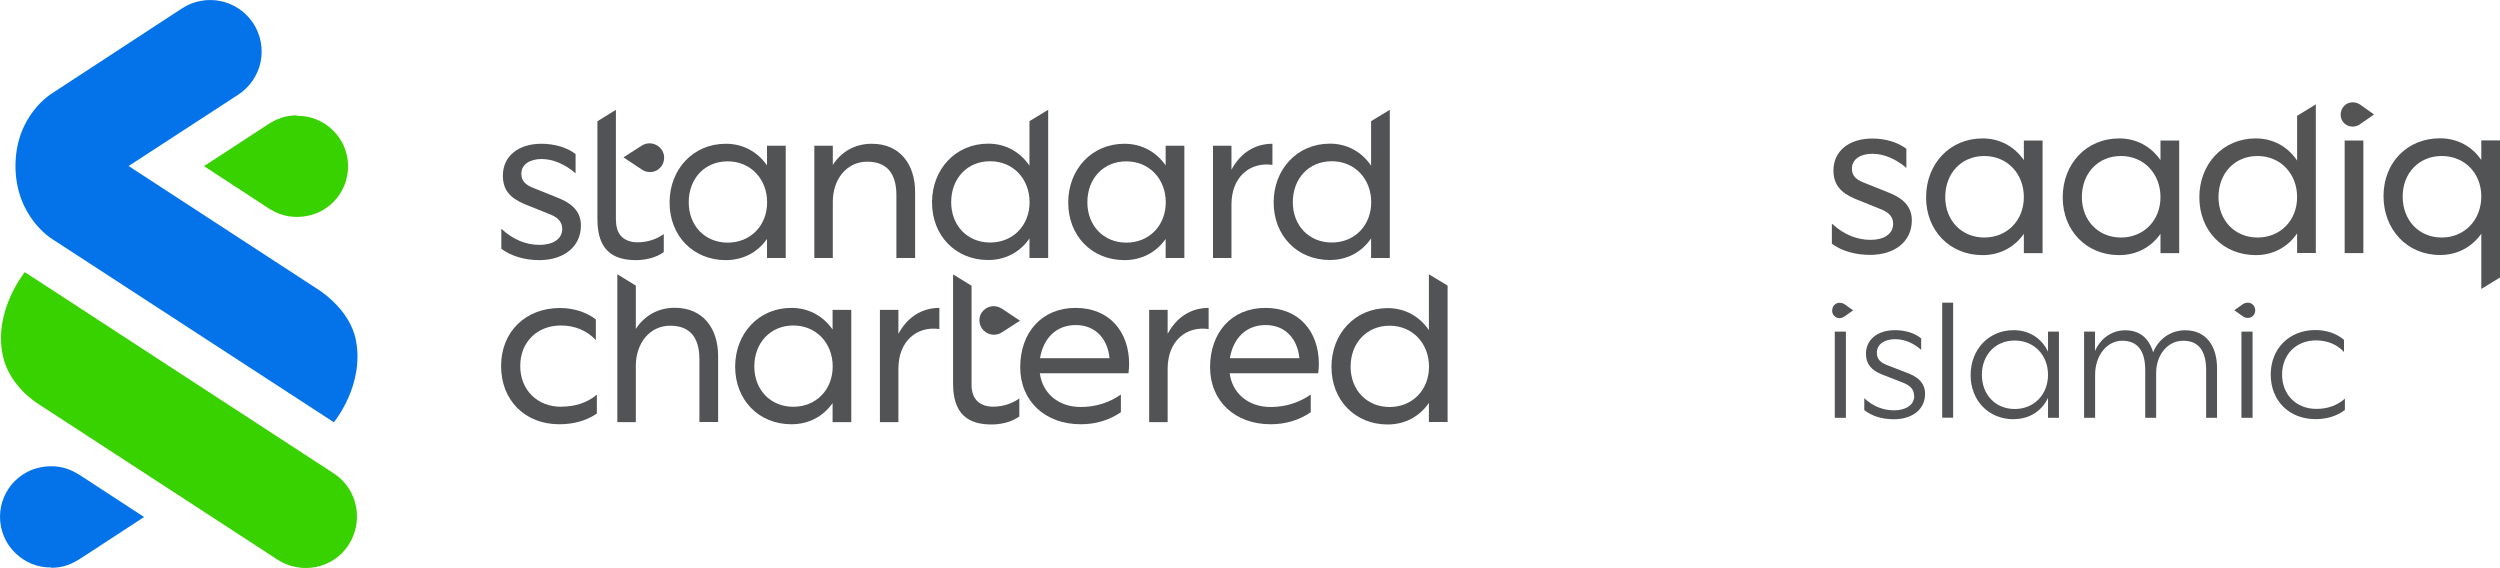 <?xml version="1.0" encoding="UTF-8"?><svg id="uuid-07f53668-10f1-4059-84ef-376b3e8d71f6" xmlns="http://www.w3.org/2000/svg" viewBox="0 0 224.51 51"><path d="m24.91,50.25L3.54,36.34s-2.68-1.54-3.29-4.41c-.86-4.03,1.98-7.49,1.98-7.49l27.74,18.07c2.14,1.39,2.72,4.25,1.35,6.4-1.41,2.21-4.32,2.7-6.4,1.35Z" fill="#38d200"/><path d="m4.66,21.45s-3.27-1.98-3.27-6.55,3.27-6.51,3.27-6.51L16.35.75c1.03-.67,2.28-.9,3.48-.65,1.2.25,2.25.98,2.92,2,.67,1.03.9,2.28.65,3.48-.25,1.2-.98,2.25-2,2.92l-9.85,6.41,16.78,10.93s3.02,1.73,3.62,4.65c.83,4.08-1.97,7.43-1.97,7.43L4.66,21.45Z" fill="#0473ea"/><path d="m26.66,10.36c-1.1,0-1.88.35-2.64.84l-5.7,3.72,5.7,3.72c.77.5,1.58.84,2.64.84.6,0,1.2-.11,1.76-.33.56-.23,1.07-.56,1.49-.98.43-.42.77-.93,1-1.48.23-.56.35-1.15.35-1.75s-.12-1.2-.35-1.75c-.23-.56-.57-1.06-1-1.48-.43-.42-.94-.76-1.49-.98-.56-.23-1.16-.34-1.76-.33" fill="#38d200"/><path d="m4.6,50.99c1.1,0,1.88-.35,2.64-.84l5.7-3.72-5.7-3.72c-.77-.5-1.58-.84-2.64-.84-.6,0-1.2.11-1.76.33-.56.23-1.07.56-1.49.98-.43.42-.77.93-1,1.48-.23.56-.35,1.15-.35,1.75s.12,1.2.35,1.75c.23.56.57,1.06,1,1.48.43.42.94.76,1.49.99.56.23,1.16.34,1.76.33Z" fill="#0473ea"/><path d="m50.39,36.52c1.21,0,2.33-.33,3.21-1.08v1.7c-.98.67-2.15.96-3.37.96-3.09,0-5.23-2.15-5.23-5.23s2.21-5.21,5.28-5.21c1.21,0,2.33.35,3.23,1.02v1.86c-.8-.86-1.9-1.31-3.13-1.31-2.15,0-3.66,1.49-3.66,3.64s1.53,3.66,3.68,3.66Z" fill="#525355"/><path d="m57.1,37.91h-1.66v-13.28l1.66,1.02v3.89c.76-1.17,1.96-1.9,3.5-1.9,2.54,0,3.89,1.86,3.89,4.33v5.93h-1.68v-5.64c0-1.96-.86-3.01-2.62-3.01-1.86,0-3.09,1.59-3.09,3.6v5.05Z" fill="#525355"/><path d="m74.77,36.2c-.84,1.19-2.13,1.9-3.7,1.9-2.94,0-5.05-2.19-5.05-5.17s2.11-5.28,5.05-5.28c1.57,0,2.86.74,3.7,1.94v-1.76h1.68v10.08h-1.68v-1.72Zm-7.03-3.29c0,2.09,1.45,3.62,3.5,3.62s3.54-1.53,3.54-3.62-1.47-3.68-3.54-3.68c-2.04,0-3.5,1.55-3.5,3.68h0Z" fill="#525355"/><path d="m80.68,37.91h-1.66v-10.08h1.66v2.15c.8-1.49,2.09-2.33,3.68-2.33v1.9c-2-.29-3.68,1.06-3.68,3.56v4.81Z" fill="#525355"/><path d="m101.33,33.52h-7.95c.25,1.82,1.68,3.03,3.68,3.03,1.29,0,2.54-.37,3.6-1.12v1.59c-1.08.74-2.31,1.08-3.6,1.08-3.17,0-5.44-2.04-5.44-5.13s1.92-5.32,4.97-5.32,4.81,2.15,4.81,5.03c0,.28-.02.56-.06.84h0Zm-7.93-1.35h6.24c-.16-1.72-1.25-2.98-3.03-2.98-1.84,0-2.94,1.29-3.21,2.98h0Z" fill="#525355"/><path d="m104.86,37.91h-1.66v-10.08h1.66v2.15c.8-1.49,2.09-2.33,3.68-2.33v1.9c-2-.29-3.68,1.06-3.68,3.56v4.81Z" fill="#525355"/><path d="m118.38,33.52h-7.95c.24,1.82,1.68,3.03,3.68,3.03,1.29,0,2.54-.37,3.6-1.12v1.59c-1.08.74-2.31,1.08-3.6,1.08-3.17,0-5.44-2.04-5.44-5.13s1.92-5.32,4.97-5.32,4.8,2.15,4.8,5.03c0,.28-.02.56-.06.84Zm-7.93-1.35h6.24c-.16-1.72-1.25-2.98-3.03-2.98-1.84,0-2.94,1.29-3.21,2.98h0Z" fill="#525355"/><path d="m128.32,36.18c-.82,1.21-2.13,1.94-3.7,1.94-2.94,0-5.05-2.19-5.05-5.17s2.11-5.28,5.05-5.28c1.57,0,2.88.76,3.7,1.98v-5.02l1.68,1.02v12.25h-1.68v-1.73Zm-7.03-3.25c0,2.09,1.45,3.62,3.5,3.62s3.54-1.53,3.54-3.62-1.47-3.68-3.54-3.68c-2.05,0-3.5,1.55-3.5,3.68Z" fill="#525355"/><path d="m87.25,34.56c0,1.41.86,1.96,1.94,1.96.84,0,1.66-.25,2.35-.74v1.62c-.7.51-1.66.72-2.49.72-2.15,0-3.46-.96-3.46-3.68v-9.8l1.66,1.02v8.9Z" fill="#525355"/><path d="m89.93,27.7c-.28-.18-.63-.25-.96-.18-.33.07-.62.27-.81.55s-.25.63-.18.96c.07.33.27.62.55.81l.04.02c.21.13.44.2.69.2s.48-.07.69-.2l1.65-1.06-1.67-1.11Z" fill="#525355"/><path d="m48.45,21.99c1.19,0,2.04-.51,2.04-1.43,0-.55-.29-.98-1.04-1.29l-2.39-.96c-1.23-.53-1.9-1.23-1.9-2.54,0-1.76,1.41-2.86,3.46-2.86,1.19,0,2.29.33,3.07.92v1.74c-.92-.82-2.05-1.29-3.05-1.29-1.06,0-1.82.49-1.82,1.31,0,.61.29.98,1.08,1.29l2.39.96c1.29.55,1.88,1.33,1.88,2.41,0,1.92-1.55,3.11-3.74,3.11-1.33,0-2.54-.37-3.41-1.02v-1.8c1.06,1,2.25,1.45,3.44,1.45Z" fill="#525355"/><path d="m55.32,19.8c0,1.41.86,1.96,1.94,1.96.84,0,1.66-.25,2.35-.74v1.62c-.7.51-1.66.72-2.5.72-2.15,0-3.46-.96-3.46-3.68v-8.79l1.66-1.03v9.94Z" fill="#525355"/><path d="m68.88,21.46c-.84,1.19-2.13,1.9-3.7,1.9-2.94,0-5.05-2.19-5.05-5.17s2.11-5.28,5.05-5.28c1.57,0,2.86.74,3.7,1.94v-1.76h1.68v10.08h-1.68v-1.72Zm-7.03-3.29c0,2.09,1.45,3.62,3.5,3.62s3.54-1.53,3.54-3.62-1.47-3.68-3.54-3.68-3.5,1.55-3.5,3.68Z" fill="#525355"/><path d="m74.79,23.17h-1.66v-10.08h1.66v1.72c.76-1.17,1.96-1.9,3.5-1.9,2.54,0,3.89,1.86,3.89,4.33v5.93h-1.68v-5.64c0-1.96-.86-3.01-2.62-3.01-1.86,0-3.09,1.59-3.09,3.6v5.05Z" fill="#525355"/><path d="m92.45,21.41c-.82,1.21-2.13,1.94-3.7,1.94-2.94,0-5.05-2.19-5.05-5.17s2.11-5.28,5.05-5.28c1.57,0,2.88.76,3.7,1.98v-4l1.68-1.02v13.31h-1.68v-1.76Zm-7.03-3.25c0,2.09,1.45,3.62,3.5,3.62s3.54-1.53,3.54-3.62-1.47-3.68-3.54-3.68-3.5,1.55-3.5,3.68Z" fill="#525355"/><path d="m123.13,21.41c-.82,1.21-2.13,1.94-3.7,1.94-2.94,0-5.05-2.19-5.05-5.17s2.11-5.28,5.05-5.28c1.57,0,2.88.76,3.7,1.98v-4l1.68-1.02v13.31h-1.68v-1.76Zm-7.03-3.25c0,2.09,1.45,3.62,3.5,3.62s3.54-1.53,3.54-3.62-1.47-3.68-3.54-3.68-3.5,1.55-3.5,3.68Z" fill="#525355"/><path d="m104.68,21.46c-.84,1.19-2.13,1.9-3.7,1.9-2.94,0-5.05-2.19-5.05-5.17s2.11-5.28,5.05-5.28c1.57,0,2.86.74,3.7,1.94v-1.76h1.68v10.08h-1.68v-1.72Zm-7.03-3.29c0,2.09,1.45,3.62,3.5,3.62s3.54-1.53,3.54-3.62-1.47-3.68-3.54-3.68-3.5,1.55-3.5,3.68h0Z" fill="#525355"/><path d="m110.59,23.17h-1.66v-10.08h1.66v2.15c.8-1.49,2.09-2.33,3.68-2.33v1.9c-2-.29-3.68,1.06-3.68,3.56v4.8Z" fill="#525355"/><path d="m57.66,15.24c.14.09.3.16.47.19.17.03.34.03.5,0,.16-.04.32-.1.46-.2s.26-.22.35-.36c.09-.14.15-.3.18-.47.03-.17.03-.34,0-.5-.04-.16-.1-.32-.2-.46-.1-.14-.22-.26-.36-.35l-.04-.02c-.21-.13-.45-.2-.69-.2-.24,0-.48.07-.69.2l-1.65,1.06,1.67,1.11Z" fill="#525355"/><path d="m165.77,29.78v7.74h-1v-7.74h1Z" fill="#525355"/><path d="m171.89,35.53c0-.49-.27-.87-.93-1.14l-1.97-.77c-.93-.38-1.42-.92-1.42-1.85,0-1.31,1.09-2.12,2.61-2.12.9,0,1.75.25,2.35.74v1.03c-.68-.62-1.53-.96-2.34-.96-.95,0-1.64.44-1.64,1.22,0,.52.25.85.92,1.11l1.99.77c.98.4,1.42,1,1.42,1.8,0,1.44-1.18,2.29-2.81,2.29-1.03,0-1.96-.27-2.65-.82v-1.07c.81.76,1.74,1.09,2.67,1.09,1.03,0,1.82-.46,1.82-1.31Z" fill="#525355"/><path d="m175.4,27.18v10.33h-.98v-10.33h.98Z" fill="#525355"/><path d="m180.84,37.65c-2.26,0-3.87-1.68-3.87-3.97s1.61-4.03,3.87-4.03c1.42,0,2.53.76,3.08,1.93v-1.8h.98v7.74h-.98v-1.79c-.55,1.17-1.66,1.91-3.08,1.91Zm.09-.92c1.74,0,2.99-1.3,2.99-3.07s-1.25-3.08-2.99-3.08-2.95,1.3-2.95,3.08,1.22,3.07,2.95,3.07h0Z" fill="#525355"/><path d="m187.16,37.52v-7.74h.98v1.74c.49-1.12,1.5-1.86,2.72-1.86,1.34,0,2.15.77,2.5,1.98.47-1.17,1.55-1.98,2.88-1.98,1.91,0,2.86,1.44,2.86,3.44v4.42h-.98v-4.28c0-1.75-.69-2.64-2.07-2.64s-2.42,1.27-2.42,2.89v4.03h-.98v-4.28c0-1.75-.7-2.64-2.07-2.64s-2.43,1.33-2.43,3.05v3.87h-.98Z" fill="#525355"/><path d="m202.29,29.78v7.74h-1v-7.74h1Z" fill="#525355"/><path d="m210.58,35.81v1.01c-.76.57-1.66.82-2.64.82-2.37,0-4.02-1.66-4.02-4s1.67-4,4-4c1.01,0,1.9.3,2.58.88v1.09c-.62-.68-1.5-1.04-2.51-1.04-1.79,0-3.05,1.27-3.05,3.07s1.27,3.08,3.08,3.08c.98,0,1.87-.3,2.56-.92Z" fill="#525355"/><path d="m164.54,27.88c0-.38.28-.69.66-.69.16,0,.32.05.46.14l.76.54-.76.54c-.14.09-.28.16-.46.16-.09,0-.18-.02-.26-.05-.08-.03-.15-.09-.22-.15-.06-.06-.11-.14-.14-.22-.03-.08-.05-.17-.05-.26h0Z" fill="#525355"/><path d="m201.41,28.4l-.76-.54.76-.54c.13-.09.29-.14.46-.14.38,0,.66.32.66.69,0,.09-.02.18-.05.26-.03.08-.08.16-.14.22-.06.06-.14.11-.22.15-.08.03-.17.05-.26.05-.17,0-.32-.06-.46-.16Z" fill="#525355"/><path d="m167.98,21.54c1.19,0,2.03-.51,2.03-1.44,0-.55-.29-.98-1.05-1.29l-2.38-.96c-1.25-.53-1.93-1.25-1.93-2.54,0-1.76,1.42-2.87,3.49-2.87,1.17,0,2.28.33,3.06.92v1.72c-.92-.8-2.03-1.27-3.04-1.27-1.09,0-1.85.49-1.85,1.33,0,.59.29.96,1.09,1.27l2.4.96c1.29.55,1.89,1.33,1.89,2.42,0,1.91-1.54,3.1-3.75,3.1-1.33,0-2.54-.35-3.43-1v-1.81c1.09,1.01,2.28,1.46,3.47,1.46Z" fill="#545455"/><path d="m206.29,20.96c-.82,1.21-2.13,1.95-3.71,1.95-2.95,0-5.07-2.2-5.07-5.19s2.11-5.29,5.07-5.29c1.58,0,2.89.76,3.71,1.99v-4.02l1.68-1.03v13.35h-1.68v-1.76Zm-7.06-3.26c0,2.09,1.46,3.63,3.51,3.63s3.55-1.54,3.55-3.63-1.48-3.69-3.55-3.69-3.51,1.56-3.51,3.69h0Z" fill="#545455"/><path d="m212.24,12.62v10.11h-1.68v-10.11h1.68Z" fill="#545455"/><path d="m210.2,10.3c0-.62.47-1.11,1.07-1.11.26,0,.51.07.72.23l1.21.86-1.21.84c-.21.16-.46.25-.72.25-.14,0-.28-.03-.41-.08-.13-.05-.25-.13-.35-.23-.1-.1-.18-.22-.23-.35-.05-.13-.08-.27-.08-.41Z" fill="#545455"/><path d="m181.75,21c-.84,1.19-2.13,1.91-3.71,1.91-2.95,0-5.07-2.2-5.07-5.19s2.11-5.29,5.07-5.29c1.58,0,2.87.74,3.71,1.95v-1.76h1.68v10.11h-1.68v-1.72Zm-7.06-3.3c0,2.09,1.46,3.63,3.51,3.63s3.55-1.54,3.55-3.63-1.48-3.69-3.55-3.69-3.51,1.56-3.51,3.69Z" fill="#525355"/><path d="m194.02,21c-.84,1.19-2.13,1.91-3.71,1.91-2.95,0-5.07-2.2-5.07-5.19s2.11-5.29,5.07-5.29c1.58,0,2.87.74,3.71,1.95v-1.76h1.68v10.11h-1.68v-1.72Zm-7.06-3.3c0,2.09,1.46,3.63,3.51,3.63s3.55-1.54,3.55-3.63-1.48-3.69-3.55-3.69-3.51,1.56-3.51,3.69Z" fill="#525355"/><path d="m224.51,12.61h-1.68v1.76c-.82-1.21-2.13-1.95-3.71-1.95-2.95,0-5.07,2.19-5.07,5.19s2.11,5.29,5.07,5.29c1.58,0,2.87-.72,3.71-1.91v4.96l1.68-1.03v-12.33Zm-8.74,5.03c0-2.09,1.46-3.63,3.51-3.63s3.55,1.54,3.55,3.63-1.48,3.69-3.55,3.69-3.51-1.56-3.51-3.69Z" fill="#525355"/></svg>